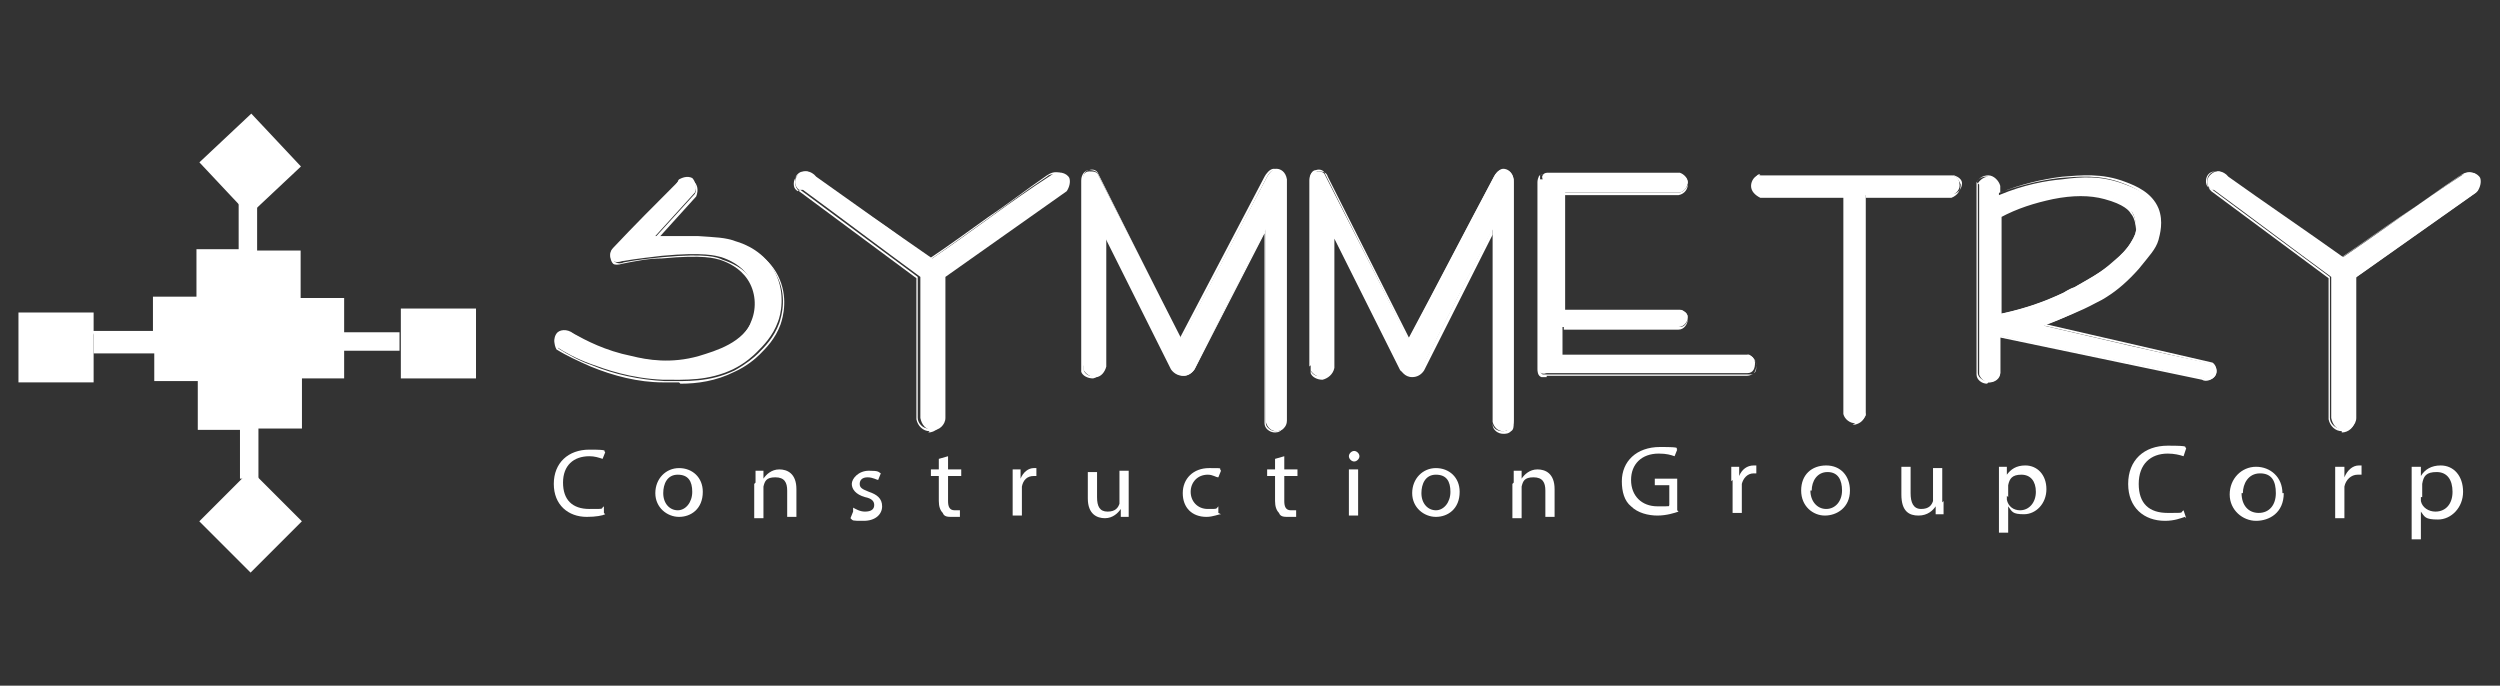 <?xml version="1.0" encoding="UTF-8"?>
<svg xmlns="http://www.w3.org/2000/svg" id="Capa_1" version="1.1" viewBox="0 0 189.6 52">
  <rect x="0" y="0" width="189.6" height="52" fill="#333333" stroke="none"/>
  <defs>
    <style>
      .st0 {
        fill: #fff;
      }
    </style>
  </defs>
  <g>
    <path class="st0" d="M60.6,14.4c-.4-.3-.4-.9,0-1.2.3-.3.9-.3,1.3.2,2.8,2,5.9,4.2,8.8,6.2,3.1-2.1,5.9-4.3,9-6.3.5-.4,1.2-.2,1.4.2.1.3,0,.7-.2,1-3.1,2.2-6.1,4.3-9.2,6.5,0,3.6,0,7.1,0,10.7,0,.5-.5,1-1,.9-.5,0-.8-.4-.9-.9,0-3.6,0-7.1,0-10.7-3-2.2-5.9-4.4-8.9-6.6Z"></path>
    <path class="st0" d="M70.5,32.7s0,0,0,0c-.5,0-.9-.4-1-.9v-10.7s-8.9-6.6-8.9-6.6c-.2-.2-.3-.4-.3-.7,0-.2,0-.4.2-.6.2-.2.4-.2.6-.2.3,0,.5.2.7.4,1.4,1,2.9,2.1,4.4,3.1,1.5,1,2.9,2.1,4.3,3.1,1.5-1,3-2.1,4.4-3.1,1.5-1,2.9-2.1,4.5-3.2.3-.2.6-.3.9-.2.2,0,.4.2.5.4.2.3,0,.7-.2,1.1l-9.2,6.5v10.7c0,.6-.5,1-1,1ZM60.7,14.4l8.9,6.6h0s0,10.7,0,10.7c0,.4.4.8.8.8,0,0,0,0,0,0,.5,0,.9-.4.9-.9v-10.7s0,0,0,0l9.2-6.5c.3-.3.4-.6.2-.9,0-.2-.3-.3-.5-.3-.3,0-.6,0-.8.2-1.5,1-3,2.1-4.5,3.2-1.4,1-2.9,2.1-4.5,3.2h0s0,0,0,0c-1.4-1-2.9-2.1-4.4-3.1-1.5-1.1-3-2.1-4.4-3.1h0c-.1-.2-.4-.3-.6-.4-.2,0-.4,0-.6.2-.1.1-.2.3-.2.5,0,.2,0,.4.3.6Z"></path>
  </g>
  <g>
    <path class="st0" d="M167.7,14.4c-.4-.3-.4-.9,0-1.2.3-.3.9-.3,1.3.2,2.8,2,5.9,4.1,8.7,6.1,3.1-2.1,5.9-4.2,9-6.2.5-.4,1.2-.2,1.4.2.1.3,0,.7-.2,1-3.1,2.2-6.1,4.3-9.2,6.5,0,3.6,0,7.1,0,10.7,0,.5-.5,1-1,.9-.5,0-.8-.4-.9-.9,0-3.6,0-7.1,0-10.7-3-2.2-5.9-4.4-8.9-6.6Z"></path>
    <path class="st0" d="M177.6,32.7s0,0,0,0c-.5,0-.9-.4-1-.9h0s0-10.7,0-10.7l-8.9-6.6c-.2-.2-.3-.4-.3-.7,0-.2,0-.4.2-.6.2-.2.4-.2.6-.2.3,0,.5.2.7.4,1.4,1,2.9,2.1,4.4,3.1,1.4,1,2.9,2,4.3,3,1.5-1,3-2.1,4.5-3.1,1.5-1,3-2.1,4.5-3.1.3-.2.6-.3.9-.2.2,0,.4.2.5.4.2.3,0,.7-.2,1.1l-9.2,6.5v10.7c0,.6-.5,1-1,1ZM167.8,14.4l8.9,6.6h0s0,10.7,0,10.7c0,.4.4.8.8.8.5,0,.9-.4.9-.9v-10.7s0,0,0,0l9.2-6.5c.3-.3.4-.6.2-.9,0-.2-.3-.3-.5-.3-.3,0-.6,0-.8.2-1.5,1-3.1,2.1-4.5,3.1-1.5,1-3,2.1-4.5,3.1h0s0,0,0,0c-1.4-1-2.9-2.1-4.4-3.1-1.5-1-3-2.1-4.4-3.1h0c-.1-.2-.4-.3-.6-.4-.2,0-.4,0-.6.2-.1.1-.2.3-.2.5,0,.2,0,.4.3.6Z"></path>
  </g>
  <g>
    <path class="st0" d="M82.1,27.8c0-.5,0-5.8,0-14.1,0-.3.1-.7.5-.7.3,0,.6,0,.7.3,2.1,4.1,4.2,8.3,6.3,12.4,2.2-4.1,4.3-8.2,6.5-12.3.1-.2.4-.6.7-.6s.7.2.8.8c0,6.1,0,12.2,0,18.3,0,.5-.4.8-.8.8-.4,0-.7-.3-.8-.7,0-4.9,0-9.8,0-14.6-1.8,3.5-3.6,7-5.4,10.6-.2.3-.5.5-.8.5-.5,0-.8-.5-.8-.5-1.7-3.4-3.4-6.8-5.1-10.2,0,3.3,0,6.7,0,10-.1.4-.4.8-.8.8-.4,0-.7-.2-.9-.5,0-.2,0-.3,0-.4Z"></path>
    <path class="st0" d="M96.7,32.8h0c-.4,0-.8-.3-.8-.7v-14.4s-5.3,10.3-5.3,10.3c-.2.3-.5.5-.9.5,0,0,0,0,0,0-.6,0-.9-.5-.9-.5l-5-10v9.8c-.1.5-.5.8-.9.9-.4,0-.8-.2-.9-.5,0,0,0-.2,0-.4h0s0,0,0,0c0-.4,0-5.2,0-14.1,0-.4.2-.7.5-.8.3,0,.7,0,.8.4l6.2,12.3,6.4-12.2c.1-.2.4-.6.7-.6h0c.5,0,.8.3.8.9v18.3c0,.2,0,.5-.2.6-.2.2-.4.2-.6.2ZM96,17.2v14.9c0,.3.4.6.7.6h0c.2,0,.4,0,.5-.2.1-.1.2-.3.2-.6V13.6c0-.5-.3-.7-.7-.7h0c-.3,0-.5.3-.6.5l-6.5,12.4-6.3-12.6c-.1-.3-.4-.4-.7-.3-.3,0-.5.4-.4.7,0,9.1,0,13.7,0,14.2h0c0,.1,0,.3,0,.3.1.3.5.5.8.4.4,0,.7-.3.8-.8v-10.3s5.3,10.4,5.3,10.4c0,0,.2.4.7.5.3,0,.6-.2.8-.4l5.5-10.8Z"></path>
  </g>
  <g>
    <path class="st0" d="M99.3,27.8c0-.5,0-5.8,0-14.1,0-.3.1-.7.5-.7.3,0,.6,0,.7.3,2.1,4.1,4.2,8.3,6.3,12.4,2.2-4.1,4.3-8.2,6.5-12.3.1-.2.4-.6.7-.6s.7.2.8.8c0,6.1,0,12.2,0,18.3,0,.5-.4.8-.8.8-.4,0-.7-.3-.8-.7,0-4.9,0-9.8,0-14.6-1.8,3.5-3.6,7-5.4,10.6-.2.3-.5.5-.8.5-.5,0-.8-.5-.8-.5-1.7-3.4-3.4-6.8-5.1-10.2,0,3.3,0,6.7,0,10-.1.4-.4.8-.8.8-.4,0-.7-.2-.9-.5,0-.2,0-.3,0-.4Z"></path>
    <path class="st0" d="M114,32.9h0c-.4,0-.8-.3-.8-.7h0s0-14.4,0-14.4l-5.2,10.3c-.2.3-.5.5-.9.5-.6,0-.8-.5-.9-.5l-5-10v9.8c-.1.5-.5.8-.9.9-.4,0-.8-.2-.9-.5,0-.1,0-.2,0-.4h0s0,0,0,0c0-.4,0-5.2,0-14.1,0-.4.2-.7.5-.8.3,0,.7,0,.8.4l6.2,12.3,6.4-12.2c.1-.2.4-.6.7-.6h0c.5,0,.8.3.8.9v18.3c0,.2,0,.5-.2.6-.2.2-.4.2-.6.2ZM113.2,17.2v14.9c0,.4.4.6.7.6h0c.2,0,.4,0,.5-.2.1-.1.2-.3.2-.6h0s0-18.3,0-18.3c0-.5-.3-.7-.7-.7h0c-.3,0-.5.3-.6.5l-6.5,12.4-6.3-12.6c-.1-.3-.4-.4-.7-.3-.3,0-.5.4-.4.7,0,9.1,0,13.7,0,14.2h0c0,.1,0,.3,0,.3.1.3.5.5.8.4.4,0,.7-.3.8-.8v-10.3s5.3,10.4,5.3,10.4c0,0,.2.4.7.5,0,0,0,0,0,0,.3,0,.6-.2.8-.4l5.5-10.8Z"></path>
  </g>
  <g>
    <path class="st0" d="M116.7,13.6c0,.5,0,10.4,0,14.2,0,.1,0,.4.2.5s.3,0,.4,0c5.1,0,10.1,0,15.2,0,.5,0,.6-.4.6-.8,0-.3-.4-.7-.6-.6-4.7,0-9.4,0-14,0,0-.7,0-1.4,0-2.1,2.9,0,5.8,0,8.8,0,.4,0,.7-.4.7-.7,0-.3-.2-.5-.5-.6-2.9,0-5.9,0-8.8,0,0-3,0-5.9,0-8.9,2.9,0,5.8,0,8.7,0,.4-.1.6-.5.6-.8,0-.3-.3-.6-.6-.7h-10c-.1,0-.3,0-.4.2-.1.1,0,.3,0,.3Z"></path>
    <path class="st0" d="M117.3,28.6c0,0-.3,0-.4,0-.3-.1-.3-.5-.3-.6,0-3,0-9.9,0-12.9,0-.7,0-1.2,0-1.3h0s0,0,0,0h0,0c0,0,0-.2.1-.4,0-.1.2-.2.5-.2h10.1c.4.2.6.5.7.8,0,.3-.2.7-.7.8h0s-8.7,0-8.7,0v8.7s8.8,0,8.8,0c.3,0,.6.4.6.7,0,.4-.3.8-.7.8h-8.7s0,2,0,2c1.5,0,3.1,0,4.6,0,3.1,0,6.2,0,9.4,0h0c.1,0,.3,0,.4.2.1.1.2.3.2.5,0,.3,0,.5-.2.6-.1.1-.3.2-.5.2s0,0,0,0h-15.2s0,0,0,0ZM117.2,13.2c-.2,0-.3,0-.4.1,0,0,0,.2,0,.3h0c0,.1,0,.6,0,1.4,0,3,0,9.9,0,12.9,0,.1,0,.4.2.5.1,0,.3,0,.4,0h15.2c.2,0,.3,0,.4-.1.1-.1.2-.3.2-.6,0-.1,0-.3-.2-.4-.1-.1-.2-.2-.3-.2h0c-3.1,0-6.3,0-9.4,0-1.6,0-3.1,0-4.7,0h0v-2.3s0,0,0,0h8.8c.4,0,.6-.4.6-.7,0-.3-.2-.5-.5-.5h-8.9c0,0,0-9,0-9h8.8c.4-.1.6-.5.6-.7,0-.4-.3-.6-.6-.7h-10Z"></path>
  </g>
  <g>
    <path class="st0" d="M133.5,13.2c-.3,0-.5.4-.5.8,0,.4.2.7.6.8,2.1,0,4.2,0,6.3,0,0,5.5,0,11,0,16.5.1.5.6.8,1,.7.3,0,.5-.3.6-.6,0-5.5,0-11,0-16.6h6.5c.4-.1.7-.5.6-.9,0-.3-.3-.6-.6-.6h-14.1c-.1,0-.3,0-.5,0Z"></path>
    <path class="st0" d="M140.7,32.1c-.4,0-.8-.3-.9-.7h0s0-16.4,0-16.4h-6.3c-.4-.2-.7-.5-.7-.9,0-.4.3-.8.6-.8h0c.2,0,.4,0,.5,0h14.1c.3,0,.6.4.7.7,0,.4-.2.8-.7,1h0s-6.5,0-6.5,0v16.5c-.2.4-.4.6-.8.7,0,0-.1,0-.2,0ZM140,31.3c.1.4.5.7.9.6.3,0,.5-.3.6-.6V14.7h6.7c.4-.1.6-.5.6-.8,0-.3-.3-.5-.6-.6h-14.1c-.2,0-.3,0-.5,0h0c-.3,0-.5.4-.5.7,0,.3.2.6.6.7h6.4s0,16.6,0,16.6Z"></path>
  </g>
  <g>
    <path class="st0" d="M150,13.9c.2-.3.5-.5.8-.5.4,0,.7.3.8.8,0,.2,0,.4,0,.6,1.9-.8,3.6-1.1,4.8-1.2,1.5-.2,3-.3,4.8.4.8.3,2,.8,2.4,1.9.4,1,.1,2,0,2.3-.2.7-.7,1.2-1.5,2.2-1.2,1.3-2.1,1.9-2.4,2.1-.3.2-.5.3-.9.5-.9.4-2.1,1.1-3.8,1.7,4.3,1,8.5,2,12.8,2.9.3.2.4.6.2.9-.2.3-.6.4-.9.2-5.1-1.1-10.3-2.1-15.4-3.2,0,.9,0,1.9,0,2.8,0,.4-.4.7-.8.7-.4,0-.7-.3-.8-.6,0-4.7,0-9.5,0-14.2v-.2ZM151.7,16.2c0,2.5,0,5.1,0,7.6,2.4-.5,3.9-1.2,4.8-1.6.3-.2.7-.4.8-.4,1.1-.6,2-1.1,3-2,.6-.5,1-.9,1.3-1.4.3-.5.4-.8.4-1,0-.7-.2-1.3-.4-1.4-.2-.3-.6-.8-2-1.1-.7-.2-1.9-.4-3.9,0-1,.2-2.4.6-4.1,1.4Z"></path>
    <path class="st0" d="M150.7,29.1c-.4,0-.8-.3-.8-.7,0-4.7,0-9.5,0-14.3v-.3c.2-.3.5-.5.9-.5.4,0,.8.4.9.8v.5c1.5-.6,3.1-1,4.7-1.2,1.4-.1,3-.3,4.8.4.8.3,2,.8,2.5,2,.4,1,.1,2,0,2.4-.2.7-.7,1.2-1.5,2.2-.8.9-1.6,1.6-2.4,2.1-.3.2-.5.3-.9.5-1.1.6-2.4,1.1-3.7,1.6l12.6,2.9c.3.2.4.7.2,1-.2.3-.7.5-1,.3l-15.3-3.2v2.7c-.1.4-.5.7-.9.7h0ZM150,13.9v.2c0,4.8,0,9.5,0,14.2,0,.3.4.6.7.6h0c.4,0,.7-.3.7-.6v-2.9s15.5,3.2,15.5,3.2c.3.2.7,0,.9-.2.2-.3,0-.6-.2-.8l-13-3h.2c1.4-.6,2.7-1.2,3.8-1.8.4-.2.7-.3.9-.5.8-.5,1.6-1.2,2.4-2.1.9-1,1.3-1.4,1.5-2.1.1-.3.4-1.3,0-2.3-.5-1.1-1.6-1.6-2.4-1.9-1.8-.7-3.4-.5-4.8-.4-1.6.2-3.2.6-4.8,1.2h0s0-.6,0-.6c0-.4-.4-.7-.8-.7-.3,0-.6.2-.7.4ZM151.6,23.9v-7.7s0,0,0,0c1.3-.7,2.7-1.1,4.1-1.4,1.5-.3,2.8-.3,3.9,0,1.5.4,1.9.9,2,1.1.1.2.5.8.4,1.5,0,.1,0,.4-.4,1-.3.5-.7.9-1.3,1.5-1,.9-2,1.4-3,2-.3.2-.6.3-.8.4-1.4.7-3,1.2-4.8,1.6h0ZM151.8,16.3v7.5c1.8-.4,3.3-.9,4.7-1.6.2-.1.5-.3.8-.4,1-.6,2-1.1,3-1.9.6-.5,1-.9,1.3-1.4.3-.5.4-.8.4-.9,0-.7-.2-1.2-.4-1.4-.1-.2-.5-.7-2-1.1-1.1-.3-2.4-.3-3.9,0-1.4.3-2.7.7-4,1.4Z"></path>
  </g>
  <g>
    <path class="st0" d="M51.3,13.9c-1.6,1.6-3.2,3.2-4.8,4.9-.3.3-.3.8,0,1,.2.1.4.1.7,0,1.2-.2,2.2-.3,3-.4,3.2-.3,4.1,0,4.5.1.6.2,1.5.6,2.1,1.5.6,1,.7,2.2.3,3.2-.7,1.8-2.8,2.4-4.1,2.8-2.1.6-3.9.3-5.1,0-2-.4-3.5-1.2-4.4-1.7-.5-.4-1.1-.3-1.3,0-.2.3-.2.6,0,1,.6.4,1.5.9,2.6,1.3,1.1.4,3,1.1,5.5,1.2,1.7,0,3.4.1,5.3-.8,1-.5,1.6-1.1,1.8-1.3.5-.5,1.2-1.2,1.6-2.3.2-.5.6-2.1-.2-3.7-.8-1.6-2.3-2.2-3-2.4-.8-.3-1.5-.3-2.9-.4-1.3,0-2.4,0-3.2,0,1-1.1,2-2.2,3-3.3.2-.4,0-.9-.2-1.1-.4-.2-.8,0-1,.1,0,0-.1.1-.1.2Z"></path>
    <path class="st0" d="M51.5,29c-.4,0-.8,0-1.2,0-1.9,0-3.8-.5-5.5-1.2-.9-.4-1.8-.8-2.6-1.3h0c-.2-.4-.2-.8,0-1,.1-.2.3-.3.6-.3.3,0,.6,0,.8.2,1.4.8,2.8,1.4,4.4,1.7,1.1.2,2.9.6,5,0,1.3-.4,3.4-1,4-2.8.4-1,.3-2.2-.3-3.1-.6-.9-1.5-1.3-2.1-1.5-.4-.1-1.2-.4-4.4-.1-1,0-2,.2-3,.4-.3.1-.6.1-.7,0-.1-.1-.2-.3-.2-.5,0-.2,0-.5.2-.6l4.8-4.9c0,0,0-.1.1-.2.2-.2.7-.4,1.1-.1.4.2.5.7.3,1.2h0s-2.9,3.2-2.9,3.2c1,0,2,0,3.1,0,1.4,0,2.1.1,2.9.4.7.2,2.3.8,3.1,2.4.8,1.6.4,3.1.2,3.7-.4,1.1-1.1,1.8-1.6,2.3-.3.3-1,.9-1.9,1.3-1.4.7-2.8.9-4.1.9ZM42.3,26.4c.8.5,1.7,1,2.6,1.3,1.7.7,3.6,1.1,5.5,1.2,1.7,0,3.4.1,5.3-.8.9-.5,1.5-1,1.8-1.3.5-.5,1.2-1.2,1.6-2.3.2-.6.6-2.1-.2-3.6-.8-1.6-2.3-2.1-3-2.4-.8-.3-1.5-.3-2.9-.4-1.1,0-2.2,0-3.2,0h-.2s3.1-3.4,3.1-3.4c.2-.4,0-.8-.2-1-.3-.2-.8,0-.9.1,0,0,0,0-.1.2h0s-4.8,4.9-4.8,4.9c-.1.2-.2.4-.2.6,0,.2,0,.3.2.4.2.1.4.1.6,0h0c1-.2,2-.3,3-.4,3.3-.3,4.1,0,4.5.2.6.2,1.6.6,2.2,1.5.6.9.7,2.2.3,3.2-.7,1.9-2.8,2.5-4.1,2.8-2.2.6-4,.2-5.1,0-1.6-.3-3.1-.9-4.4-1.7-.2-.2-.5-.2-.8-.2-.2,0-.4.1-.5.3-.2.2-.2.6,0,.9Z"></path>
  </g>
  <rect class="st0" x="1.4" y="23.7" width="5.7" height="5.3"></rect>
  <rect class="st0" x="30.4" y="23.4" width="5.7" height="5.3"></rect>
  <rect class="st0" x="16.3" y="36.8" width="5.5" height="5.5" transform="translate(33.5 -1.9) rotate(45)"></rect>
  <rect class="st0" x="16.3" y="9.7" width="5.4" height="5.5" transform="translate(-3.4 16.4) rotate(-43.2)"></rect>
  <path class="st0" d="M7.1,25.4c0,.5,0,.9,0,1.4,1.5,0,3.1,0,4.6,0,0,.7,0,1.4,0,2.1,1.1,0,2.2,0,3.3,0,0,1.2,0,2.5,0,3.7,1.1,0,2.2,0,3.2,0,0,1.2,0,2.5,0,3.7h1.4v-3.8c1.1,0,2.2,0,3.3,0,0-1.3,0-2.5,0-3.8,1.1,0,2.2,0,3.2,0,0-.7,0-1.4,0-2.1,1.4,0,2.8,0,4.2,0v-1.4c-1.4,0-2.8,0-4.2,0,0-.9,0-1.7,0-2.6-1.1,0-2.2,0-3.3,0,0-1.2,0-2.4,0-3.6-1.1,0-2.2,0-3.3,0,0-1.3,0-2.5,0-3.8-.5,0-.9,0-1.4,0v3.7h-3.2c0,1.2,0,2.4,0,3.6h-3.3v2.6c-1.5,0-3.1,0-4.6,0Z"></path>
  <g>
    <g>
      <path class="st0" d="M45.9,39c-.2.1-.7.2-1.4.2-1.4,0-2.5-.9-2.5-2.5s1.1-2.6,2.7-2.6,1,.1,1.2.2l-.2.5c-.3-.1-.6-.2-1-.2-1.2,0-2,.7-2,2s.7,2,2,2,.8,0,1.1-.2v.5Z"></path>
      <path class="st0" d="M53.3,37.3c0,1.3-.9,1.9-1.8,1.9s-1.8-.7-1.8-1.8.8-1.9,1.8-1.9,1.8.7,1.8,1.8ZM50.3,37.4c0,.8.5,1.3,1.1,1.3s1.1-.6,1.1-1.4-.3-1.3-1.1-1.3-1.1.7-1.1,1.4Z"></path>
      <path class="st0" d="M57.3,36.6c0-.4,0-.7,0-.9h.6v.6h0c.2-.3.6-.7,1.2-.7s1.3.3,1.3,1.5v2.1h-.7v-2c0-.6-.2-1-.9-1s-.8.3-.9.7c0,0,0,.2,0,.3v2.1h-.7v-2.6Z"></path>
      <path class="st0" d="M64.7,38.5c.2.1.5.3.9.3.5,0,.7-.2.7-.5s-.2-.5-.7-.6c-.7-.2-1-.6-1-1s.5-1,1.3-1,.7.1.9.2l-.2.5c-.1,0-.4-.2-.8-.2s-.6.2-.6.5.2.4.7.6c.6.2,1,.5,1,1.1s-.5,1.1-1.4,1.1-.8,0-1-.2l.2-.5Z"></path>
      <path class="st0" d="M71.9,34.6v1h1v.5h-1v1.9c0,.4.1.7.5.7s.3,0,.4,0v.5c0,0-.3,0-.6,0s-.6,0-.7-.3c-.2-.2-.3-.5-.3-.9v-1.9h-.6v-.5h.6v-.8l.7-.2Z"></path>
      <path class="st0" d="M76.8,36.7c0-.4,0-.8,0-1.1h.6v.7h0c.2-.5.6-.8,1-.8s.1,0,.2,0v.6c0,0-.1,0-.2,0-.5,0-.8.3-.9.8,0,0,0,.2,0,.3v1.9h-.7v-2.4Z"></path>
      <path class="st0" d="M85.6,38.2c0,.4,0,.7,0,1h-.6v-.6h0c-.2.3-.6.7-1.2.7s-1.3-.3-1.3-1.5v-2h.7v1.9c0,.7.2,1.1.8,1.1s.8-.3.9-.6c0,0,0-.2,0-.3v-2.2h.7v2.5Z"></path>
      <path class="st0" d="M92.6,39c-.2,0-.6.2-1.1.2-1.1,0-1.8-.7-1.8-1.8s.8-1.9,2-1.9.7,0,.9.2l-.2.5c-.2,0-.4-.2-.8-.2-.8,0-1.3.6-1.3,1.3s.5,1.3,1.3,1.3.6,0,.8-.2v.5Z"></path>
      <path class="st0" d="M97.4,34.6v1h1v.5h-1v1.9c0,.4.1.7.5.7s.3,0,.4,0v.5c0,0-.3,0-.6,0s-.6,0-.7-.3c-.2-.2-.3-.5-.3-.9v-1.9h-.6v-.5h.6v-.8l.7-.2Z"></path>
      <path class="st0" d="M103.1,34.6c0,.2-.2.4-.4.4s-.4-.2-.4-.4.2-.4.4-.4.4.2.4.4ZM102.3,39.1v-3.5h.7v3.5h-.7Z"></path>
      <path class="st0" d="M110.7,37.3c0,1.3-.9,1.9-1.8,1.9s-1.8-.7-1.8-1.8.8-1.9,1.8-1.9,1.8.7,1.8,1.8ZM107.8,37.4c0,.8.5,1.3,1.1,1.3s1.1-.6,1.1-1.4-.3-1.3-1.1-1.3-1.1.7-1.1,1.4Z"></path>
      <path class="st0" d="M114.8,36.6c0-.4,0-.7,0-.9h.6v.6h0c.2-.3.6-.7,1.2-.7s1.3.3,1.3,1.5v2.1h-.7v-2c0-.6-.2-1-.9-1s-.8.3-.9.7c0,0,0,.2,0,.3v2.1h-.7v-2.6Z"></path>
    </g>
    <g>
      <path class="st0" d="M127.3,38.8c-.3.1-.9.3-1.6.3s-1.5-.2-2-.7c-.5-.4-.7-1.1-.7-1.9,0-1.5,1.1-2.6,2.9-2.6s1.1.1,1.3.2l-.2.5c-.3-.1-.6-.2-1.2-.2-1.3,0-2.1.8-2.1,2s.8,2,2,2,.8,0,.9-.1v-1.5h-1.1v-.5h1.7v2.4Z"></path>
      <path class="st0" d="M131.3,36.5c0-.4,0-.8,0-1.1h.6v.7h0c.2-.5.6-.8,1.1-.8s.1,0,.2,0v.6c0,0-.1,0-.2,0-.5,0-.8.4-.9.8,0,0,0,.2,0,.3v1.9h-.7v-2.5Z"></path>
      <path class="st0" d="M140.3,37.2c0,1.3-1,1.9-1.9,1.9s-1.8-.7-1.8-1.9.8-1.9,1.9-1.9,1.8.8,1.8,1.9ZM137.3,37.2c0,.8.5,1.4,1.2,1.4s1.2-.6,1.2-1.4-.3-1.4-1.1-1.4-1.2.7-1.2,1.4Z"></path>
      <path class="st0" d="M147.4,38c0,.4,0,.7,0,1h-.6v-.6h0c-.2.3-.6.7-1.3.7s-1.3-.3-1.3-1.6v-2.1h.7v2c0,.7.2,1.2.8,1.2s.8-.3.9-.6c0,0,0-.2,0-.3v-2.2h.7v2.6Z"></path>
      <path class="st0" d="M151.6,36.6c0-.5,0-.8,0-1.2h.6v.6h0c.3-.4.7-.7,1.4-.7.9,0,1.6.7,1.6,1.8s-.8,1.9-1.7,1.9-.9-.2-1.2-.6h0v2h-.7v-3.9ZM152.2,37.6c0,0,0,.2,0,.3.1.5.5.8,1,.8.7,0,1.2-.6,1.2-1.4s-.4-1.3-1.1-1.3-.9.3-1,.8c0,0,0,.2,0,.3v.6Z"></path>
    </g>
    <g>
      <path class="st0" d="M165.7,39.2c-.3.1-.8.3-1.5.3-1.6,0-2.8-1-2.8-2.8s1.2-2.9,3-2.9,1.2.1,1.4.2l-.2.6c-.3-.1-.7-.2-1.2-.2-1.3,0-2.2.8-2.2,2.3s.8,2.2,2.2,2.2.9,0,1.2-.2l.2.6Z"></path>
      <path class="st0" d="M173.2,37.4c0,1.5-1.1,2.1-2.1,2.1s-2-.8-2-2,.9-2.1,2-2.1,2,.8,2,2ZM170,37.4c0,.9.5,1.5,1.3,1.5s1.3-.6,1.3-1.5-.3-1.5-1.2-1.5-1.3.8-1.3,1.5Z"></path>
      <path class="st0" d="M177.1,36.6c0-.5,0-.9,0-1.2h.7v.8h0c.2-.5.6-.9,1.1-.9s.1,0,.2,0v.7c0,0-.2,0-.3,0-.5,0-.9.4-1,.9,0,0,0,.2,0,.3v2.1h-.7v-2.7Z"></path>
      <path class="st0" d="M182.9,36.7c0-.5,0-.9,0-1.3h.7v.7h0c.3-.5.8-.8,1.5-.8,1,0,1.7.8,1.7,2s-.9,2.1-1.9,2.1-1-.2-1.3-.6h0v2.1h-.7v-4.3ZM183.6,37.7c0,.1,0,.2,0,.3.1.5.6.8,1.1.8.8,0,1.3-.6,1.3-1.5s-.4-1.5-1.2-1.5-1,.3-1.1.9c0,0,0,.2,0,.3v.7Z"></path>
    </g>
  </g>
</svg>
